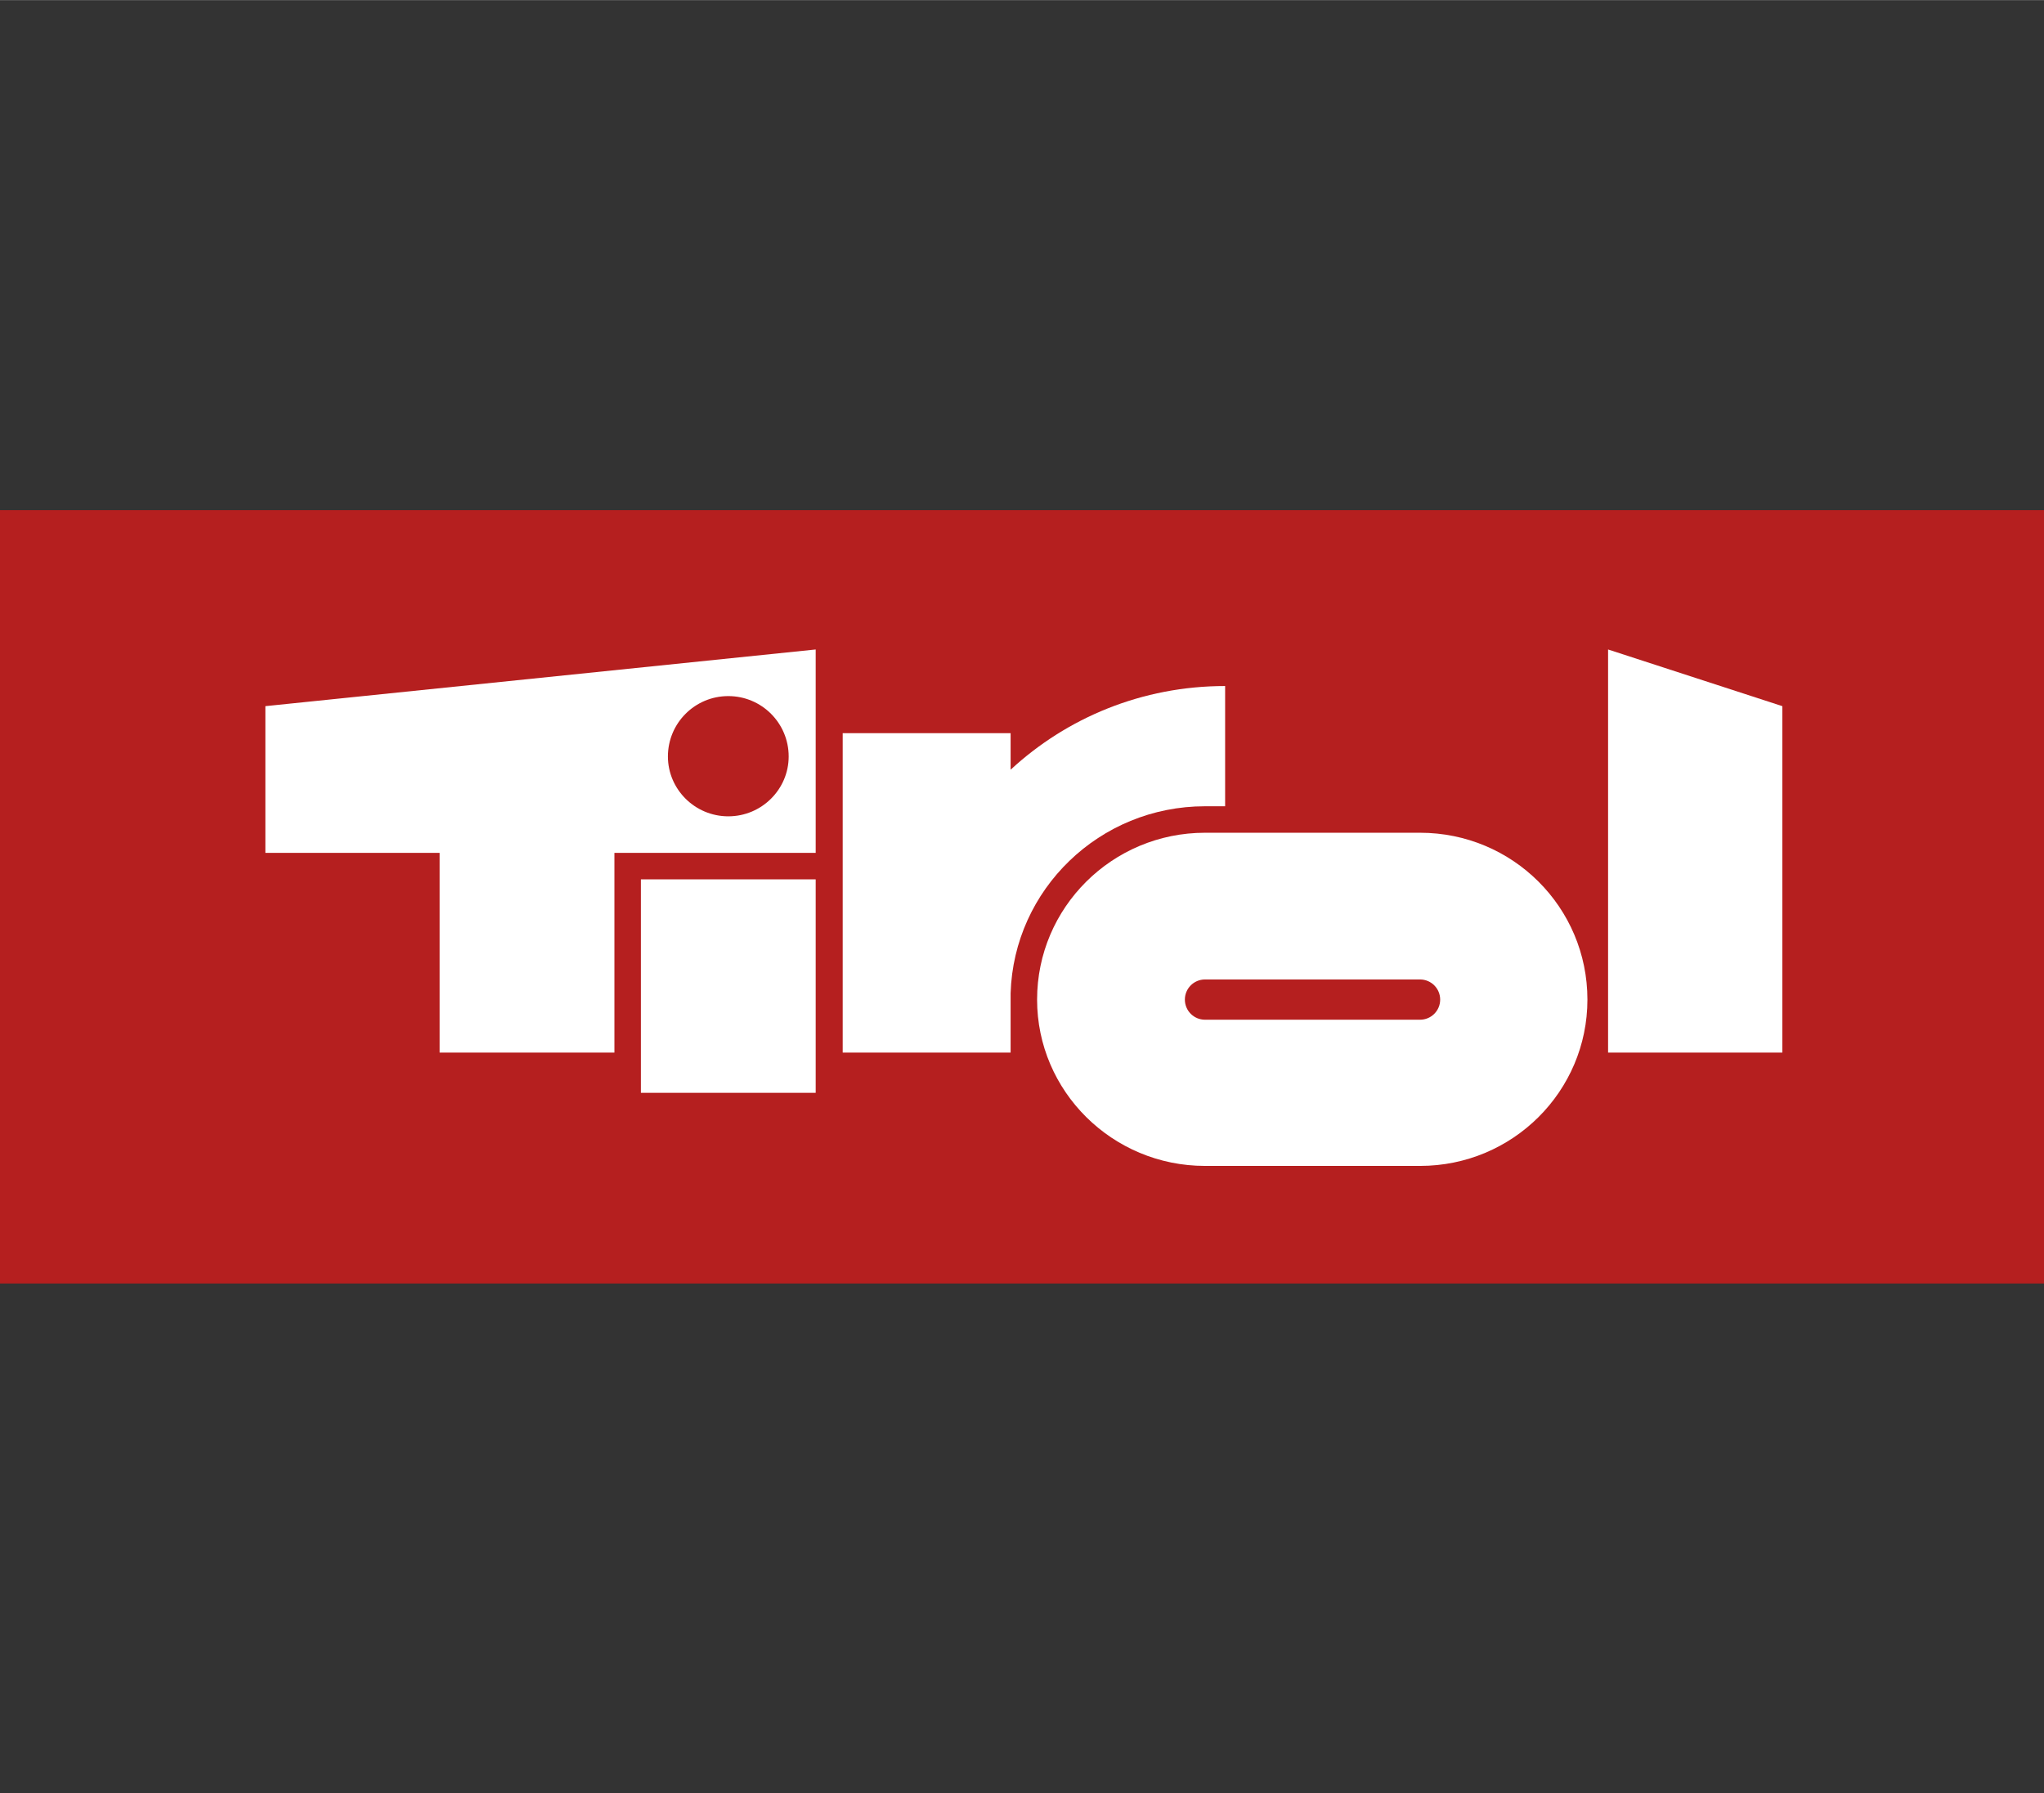 <?xml version="1.0" encoding="UTF-8"?>
<!DOCTYPE svg PUBLIC "-//W3C//DTD SVG 1.1//EN" "http://www.w3.org/Graphics/SVG/1.1/DTD/svg11.dtd">
<!-- Creator: CorelDRAW X8 -->
<svg xmlns="http://www.w3.org/2000/svg" xml:space="preserve" width="38.589mm" height="33.853mm" version="1.1" style="shape-rendering:geometricPrecision; text-rendering:geometricPrecision; image-rendering:optimizeQuality; fill-rule:evenodd; clip-rule:evenodd"
viewBox="0 0 3859 3385"
 xmlns:xlink="http://www.w3.org/1999/xlink">
 <rect x="0" y="0" width="3859" height="3385" fill="#333333" stroke="none"/>
 <defs>
  <style type="text/css">
   <![CDATA[
    .fil1 {fill:#B51F1F;fill-rule:nonzero}
    .fil0 {fill:white;fill-rule:nonzero}
   ]]>
  </style>
 </defs>
 <g id="Ebene_x0020_1">
  <g id="_1813576970368">
   <path class="fil0" d="M217 1864l-99 0 184 -409 -194 0 0 -87 285 0 0 92 -176 404zm253 -159l92 0 0 5c0,22 7,40 19,54 13,14 29,21 49,21 22,0 40,-8 54,-24 14,-16 21,-36 21,-62 0,-25 -7,-44 -23,-57 -16,-13 -39,-19 -69,-19 -2,0 -4,0 -7,0 -3,0 -5,0 -7,0l0 -82c2,0 4,0 7,0 3,1 5,1 6,1 21,0 36,-4 45,-12 10,-8 15,-20 15,-37 0,-16 -4,-28 -11,-36 -7,-8 -17,-12 -31,-12 -12,0 -21,4 -28,12 -7,8 -11,20 -11,35l-85 0 0 -1c0,-39 12,-71 36,-96 24,-24 55,-36 94,-36 34,0 64,12 88,36 24,25 36,54 36,87 0,20 -3,38 -11,53 -8,14 -20,28 -37,40 29,12 50,30 63,52 14,23 21,51 21,84 0,49 -15,88 -44,118 -30,30 -70,45 -119,45 -50,0 -90,-15 -119,-45 -29,-29 -44,-70 -44,-121l0 -3z"/>
   <polygon class="fil0" points="1115,1928 1068,1928 1230,1368 1277,1368 "/>
   <path class="fil0" d="M1784 1864l-328 0 0 -93 180 -168c17,-16 30,-31 39,-47 8,-15 13,-30 13,-44 0,-19 -6,-34 -18,-46 -12,-12 -27,-18 -46,-18 -20,0 -35,6 -46,19 -11,12 -17,30 -17,53l0 10 -97 0 0 -4c0,-49 15,-89 45,-120 30,-31 68,-47 114,-47 46,0 85,15 116,45 31,30 46,66 46,109 0,23 -6,46 -18,68 -12,22 -30,45 -56,68l-138 126 211 0 0 89zm390 0l-327 0 0 -93 179 -168c17,-16 30,-31 39,-47 8,-15 13,-30 13,-44 0,-19 -6,-34 -18,-46 -12,-12 -27,-18 -45,-18 -20,0 -36,6 -47,19 -11,12 -16,30 -16,53l0 10 -98 0 0 -4c0,-49 15,-89 45,-120 30,-31 68,-47 114,-47 47,0 85,15 116,45 31,30 47,66 47,109 0,23 -7,46 -19,68 -12,22 -30,45 -55,68l-139 126 211 0 0 89z"/>
   <path class="fil0" d="M2413 1541l0 149c0,32 6,56 19,72 12,15 31,23 57,23 27,0 46,-8 59,-24 12,-16 18,-40 18,-73l0 -144 0 -6c0,-31 -6,-53 -19,-68 -13,-15 -32,-23 -58,-23 -25,0 -44,8 -57,23 -13,16 -19,40 -19,71zm-97 1c0,-28 2,-50 5,-65 4,-14 10,-28 18,-41 16,-25 37,-44 63,-58 25,-13 55,-19 88,-19 29,0 56,5 80,17 25,11 46,28 63,50 11,13 19,29 23,47 5,18 7,42 7,70l0 147c0,28 -2,49 -5,64 -4,15 -10,29 -18,42 -16,25 -37,45 -62,58 -26,13 -56,20 -89,20 -30,0 -57,-6 -81,-18 -25,-11 -45,-28 -63,-50 -10,-13 -18,-28 -22,-46 -5,-18 -7,-41 -7,-71l0 -147zm517 -51c0,15 4,27 13,36 8,10 20,14 34,14 14,0 25,-4 34,-13 8,-9 13,-21 13,-36 0,-15 -5,-27 -14,-36 -9,-9 -21,-14 -35,-14 -12,0 -23,5 -32,14 -9,10 -13,21 -13,35zm-21 224c0,21 6,39 19,53 13,14 29,20 49,20 19,0 36,-6 49,-20 12,-14 19,-31 19,-52 0,-22 -6,-39 -19,-52 -13,-13 -30,-20 -51,-20 -20,0 -36,7 -48,20 -12,12 -18,30 -18,51zm-20 -128c-17,-10 -31,-24 -40,-41 -10,-17 -14,-36 -14,-57 0,-35 13,-66 41,-92 27,-25 60,-38 99,-38 41,0 76,12 103,37 27,26 41,57 41,94 0,21 -5,40 -14,56 -10,16 -24,30 -43,41 27,14 47,32 61,53 13,20 20,45 20,73 0,46 -16,85 -48,115 -31,30 -72,46 -121,46 -47,0 -86,-16 -117,-47 -31,-30 -46,-69 -46,-114 0,-27 6,-51 19,-71 13,-20 32,-38 59,-55zm598 27c0,-25 9,-46 26,-63 17,-18 38,-26 63,-26 24,0 45,8 62,26 17,17 26,38 26,63 0,24 -8,45 -26,62 -17,17 -38,26 -62,26 -25,0 -46,-9 -63,-26 -17,-17 -26,-38 -26,-62z"/>
   <polygon class="fil1" points="0,963 3859,963 3859,2423 0,2423 "/>
   <path class="fil0" d="M2681 1925c21,0 38,-17 38,-38 0,-21 -17,-38 -38,-38l-406 0c-21,0 -38,17 -38,38 0,21 17,38 38,38l406 0zm-406 276c-175,0 -317,-141 -317,-314 0,-174 142,-315 317,-315l406 0c175,0 316,141 316,315 0,173 -141,314 -316,314l-406 0z"/>
   <polygon class="fil0" points="1210,1660 1540,1660 1540,2063 1210,2063 "/>
   <polygon class="fil0" points="3036,1987 3365,1987 3365,1333 3036,1226 "/>
   <path class="fil0" d="M2313 1295c-157,0 -299,60 -405,158l0 -69 -317 0 0 603 317 0 0 -112c6,-196 168,-353 367,-353l38 0 0 -227z"/>
   <path class="fil0" d="M1375 1541c63,0 114,-51 114,-113 0,-63 -51,-114 -114,-114 -63,0 -114,51 -114,114 0,62 51,113 114,113zm-874 -208l1039 -107 0 384 -380 0 0 377 -330 0 0 -377 -329 0 0 -277z"/>
  </g>
 </g>
</svg>

